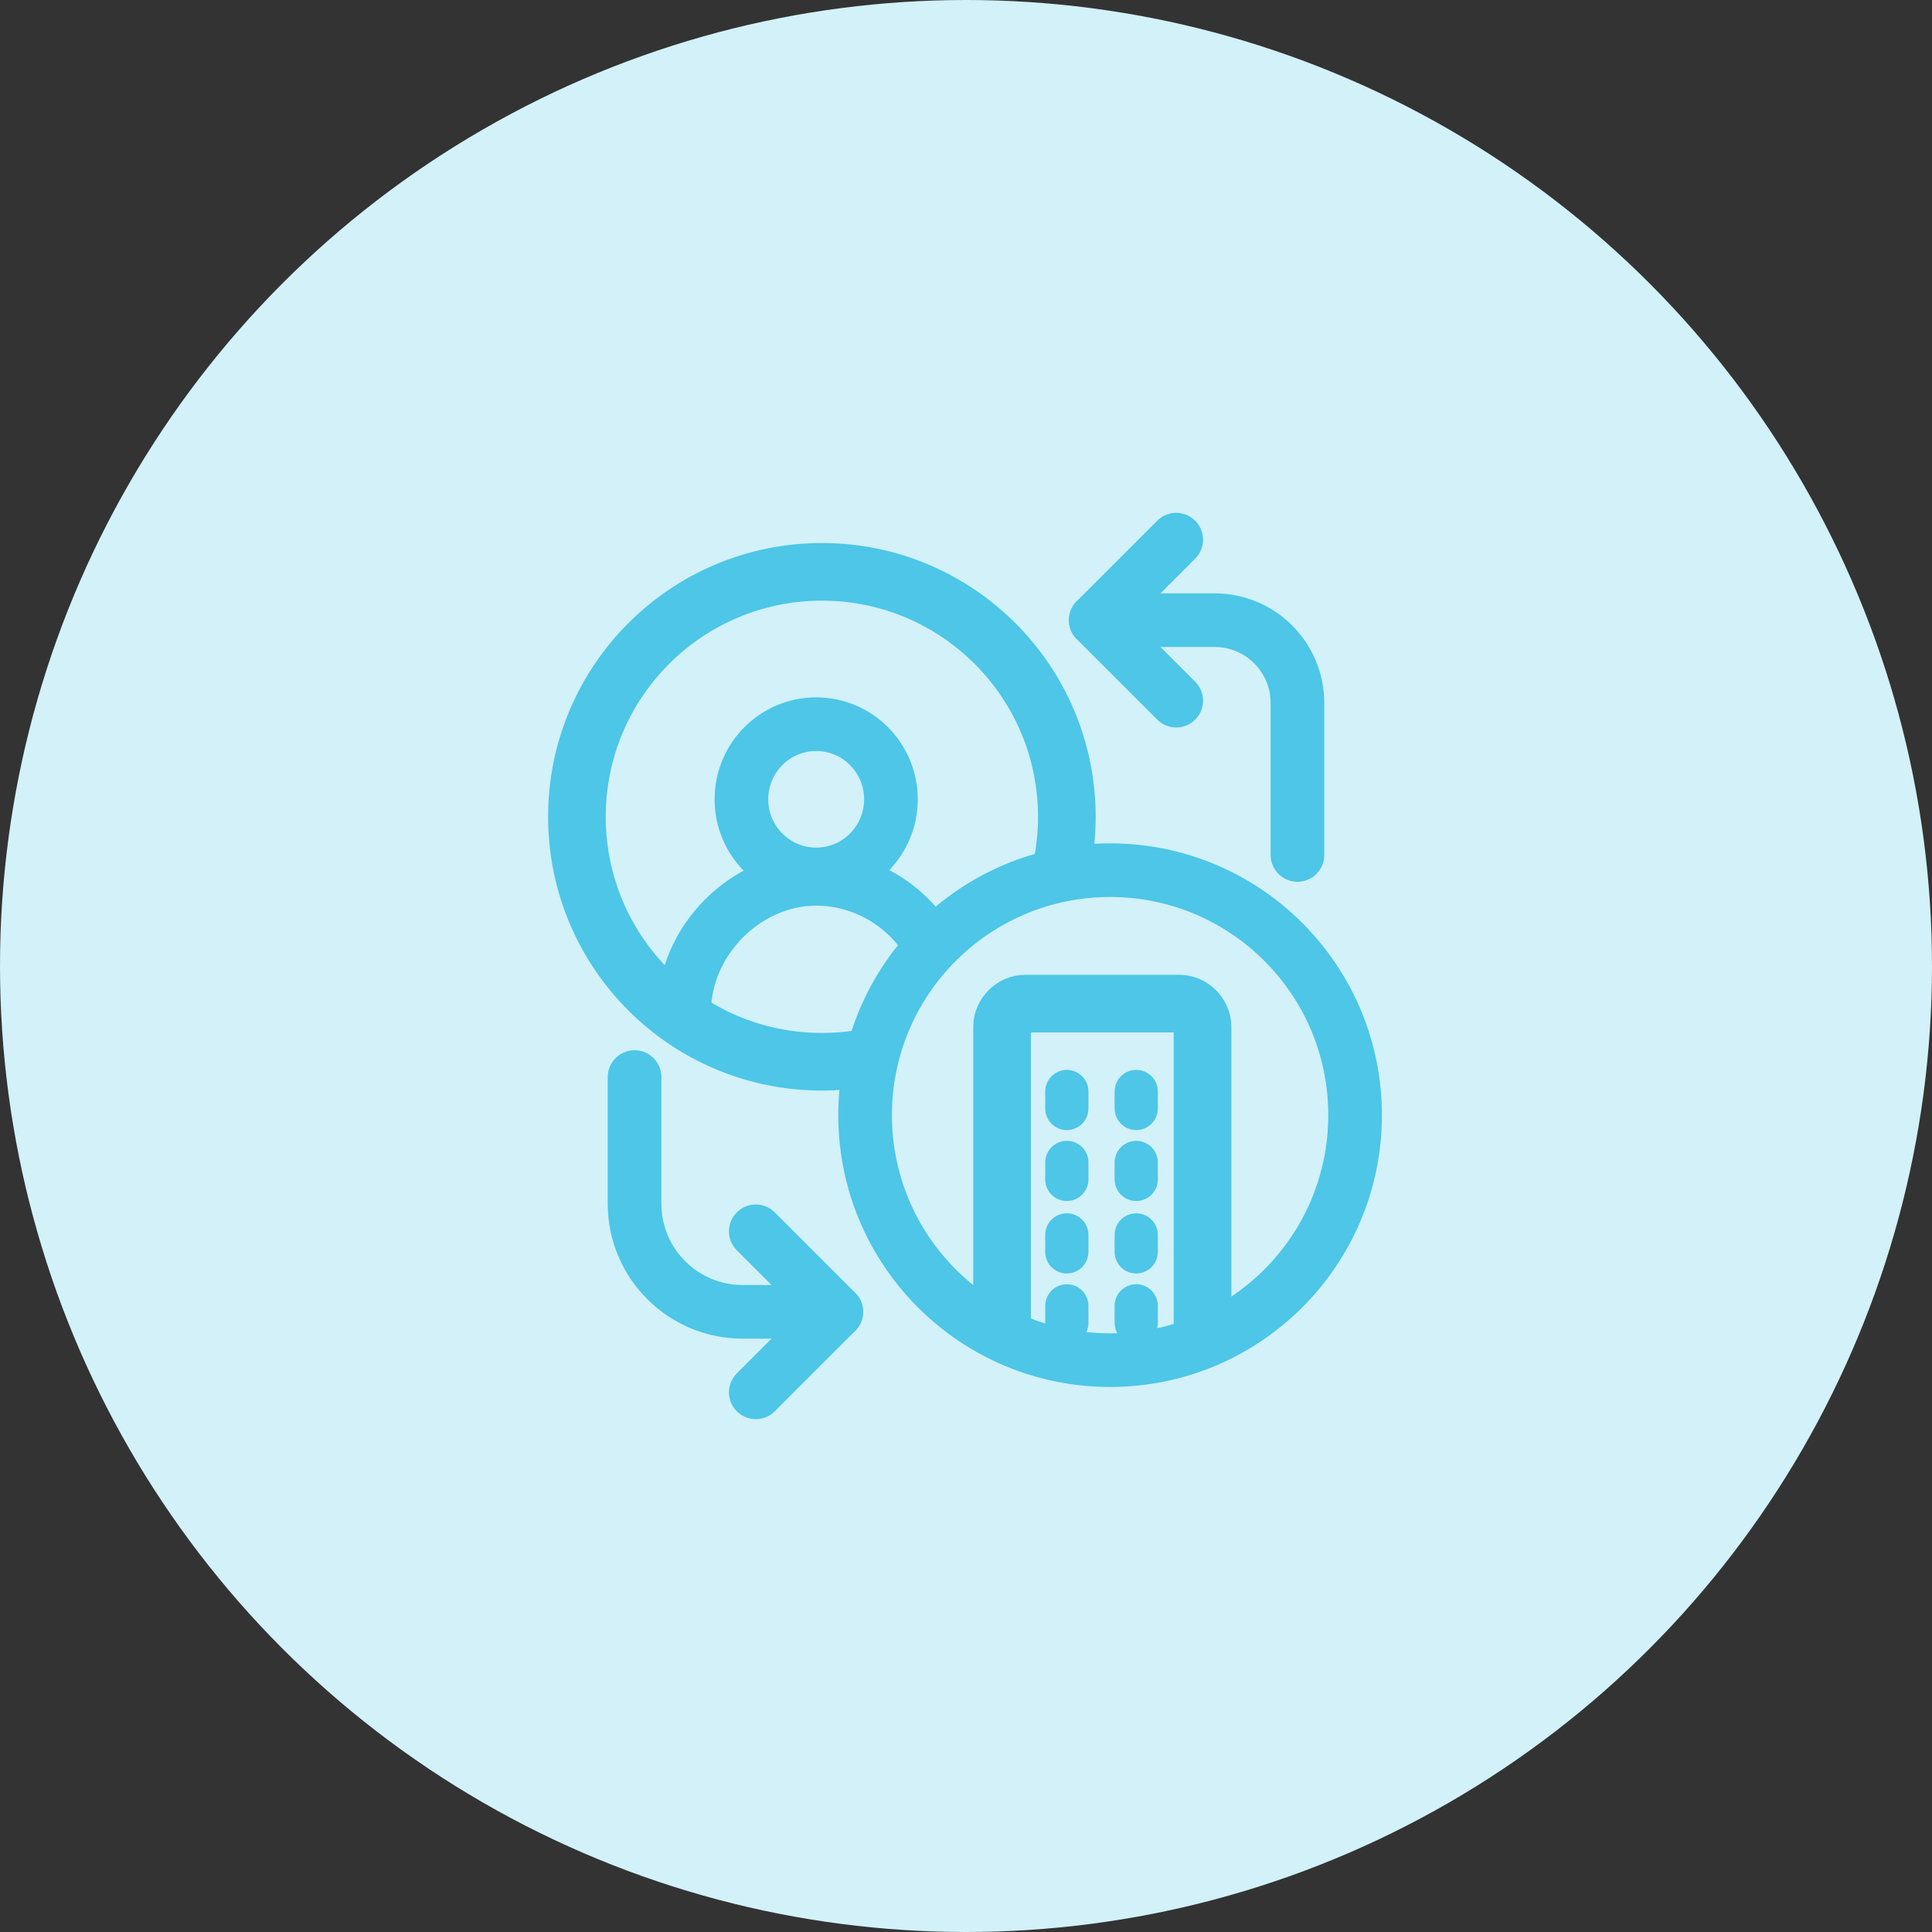 <?xml version="1.0" encoding="UTF-8" standalone="no"?> <svg xmlns="http://www.w3.org/2000/svg" xmlns:xlink="http://www.w3.org/1999/xlink" xmlns:serif="http://www.serif.com/" width="100%" height="100%" viewBox="0 0 300 300" xml:space="preserve" style="fill-rule:evenodd;clip-rule:evenodd;stroke-linecap:round;stroke-linejoin:round;"><rect x="0" y="0" width="300" height="300" fill="#333333" stroke="none"/><g id="person-data"><circle cx="150" cy="150" r="150" style="fill:#d2f1f9;"></circle><g><g><circle cx="127.621" cy="126.832" r="38.037" style="fill:none;stroke:#4dc6e7;stroke-width:8.95px;"></circle><g id="Group-Copy-2"><path d="M147.222,157.05c-0,-11.664 -9.56,-20.584 -20.486,-20.584c-10.925,0 -20.485,9.606 -20.485,20.584" style="fill:none;fill-rule:nonzero;stroke:#4dc6e7;stroke-width:8.33px;"></path><ellipse cx="126.736" cy="124.116" rx="11.608" ry="11.664" style="fill:none;stroke:#4dc6e7;stroke-width:8.33px;"></ellipse></g></g></g><circle cx="172.375" cy="173.163" r="38.042" style="fill:#d2f1f9;"></circle><clipPath id="_clip1"><circle cx="172.375" cy="173.163" r="38.042"></circle></clipPath><g clip-path="url(#_clip1)"><g><path id="Stroke-2" d="M186.728,218.096l-31.127,-0l-0,-58.664c-0,-1.915 1.676,-3.591 3.591,-3.591l23.945,-0c1.915,-0 3.591,1.676 3.591,3.591l0,58.664Z" style="fill:none;fill-rule:nonzero;stroke:#4dc6e7;stroke-width:8.95px;"></path><path id="Stroke-4" d="M165.657,169.489l0,2.634" style="fill:none;fill-rule:nonzero;stroke:#4dc6e7;stroke-width:6.71px;"></path><path id="Stroke-5" d="M176.432,169.489l0,2.634" style="fill:none;fill-rule:nonzero;stroke:#4dc6e7;stroke-width:6.71px;"></path><path id="Stroke-6" d="M165.657,180.503l0,2.634" style="fill:none;fill-rule:nonzero;stroke:#4dc6e7;stroke-width:6.71px;"></path><path id="Stroke-7" d="M176.432,180.503l0,2.634" style="fill:none;fill-rule:nonzero;stroke:#4dc6e7;stroke-width:6.71px;"></path><path id="Stroke-8" d="M165.657,191.757l0,2.634" style="fill:none;fill-rule:nonzero;stroke:#4dc6e7;stroke-width:6.71px;"></path><path id="Stroke-9" d="M176.432,191.757l0,2.634" style="fill:none;fill-rule:nonzero;stroke:#4dc6e7;stroke-width:6.71px;"></path><path id="Stroke-10" d="M165.657,202.772l0,2.633" style="fill:none;fill-rule:nonzero;stroke:#4dc6e7;stroke-width:6.71px;"></path><path id="Stroke-11" d="M176.432,202.772l0,2.633" style="fill:none;fill-rule:nonzero;stroke:#4dc6e7;stroke-width:6.71px;"></path></g></g><circle cx="172.375" cy="173.163" r="38.042" style="fill:none;stroke:#4dc6e7;stroke-width:8.33px;stroke-miterlimit:1.5;"></circle><path d="M182.642,108.8l-12.5,-12.5l12.5,-12.5" style="fill:none;stroke:#4dc6e7;stroke-width:8.33px;stroke-linejoin:miter;stroke-miterlimit:10;"></path><path d="M201.467,132.757l-0,-23.6c-0,-7.101 -5.757,-12.857 -12.857,-12.857c-8.645,0 -18.468,0 -18.468,0" style="fill:none;stroke:#4dc6e7;stroke-width:8.33px;stroke-miterlimit:1.5;"></path><path d="M117.358,191.2l12.5,12.5l-12.5,12.5" style="fill:none;stroke:#4dc6e7;stroke-width:8.33px;stroke-linejoin:miter;stroke-miterlimit:10;"></path><path d="M98.533,167.243l0,19.67c0,9.271 7.516,16.787 16.788,16.787c7.438,-0 14.537,-0 14.537,-0" style="fill:none;stroke:#4dc6e7;stroke-width:8.33px;stroke-miterlimit:1.5;"></path></g></svg> 